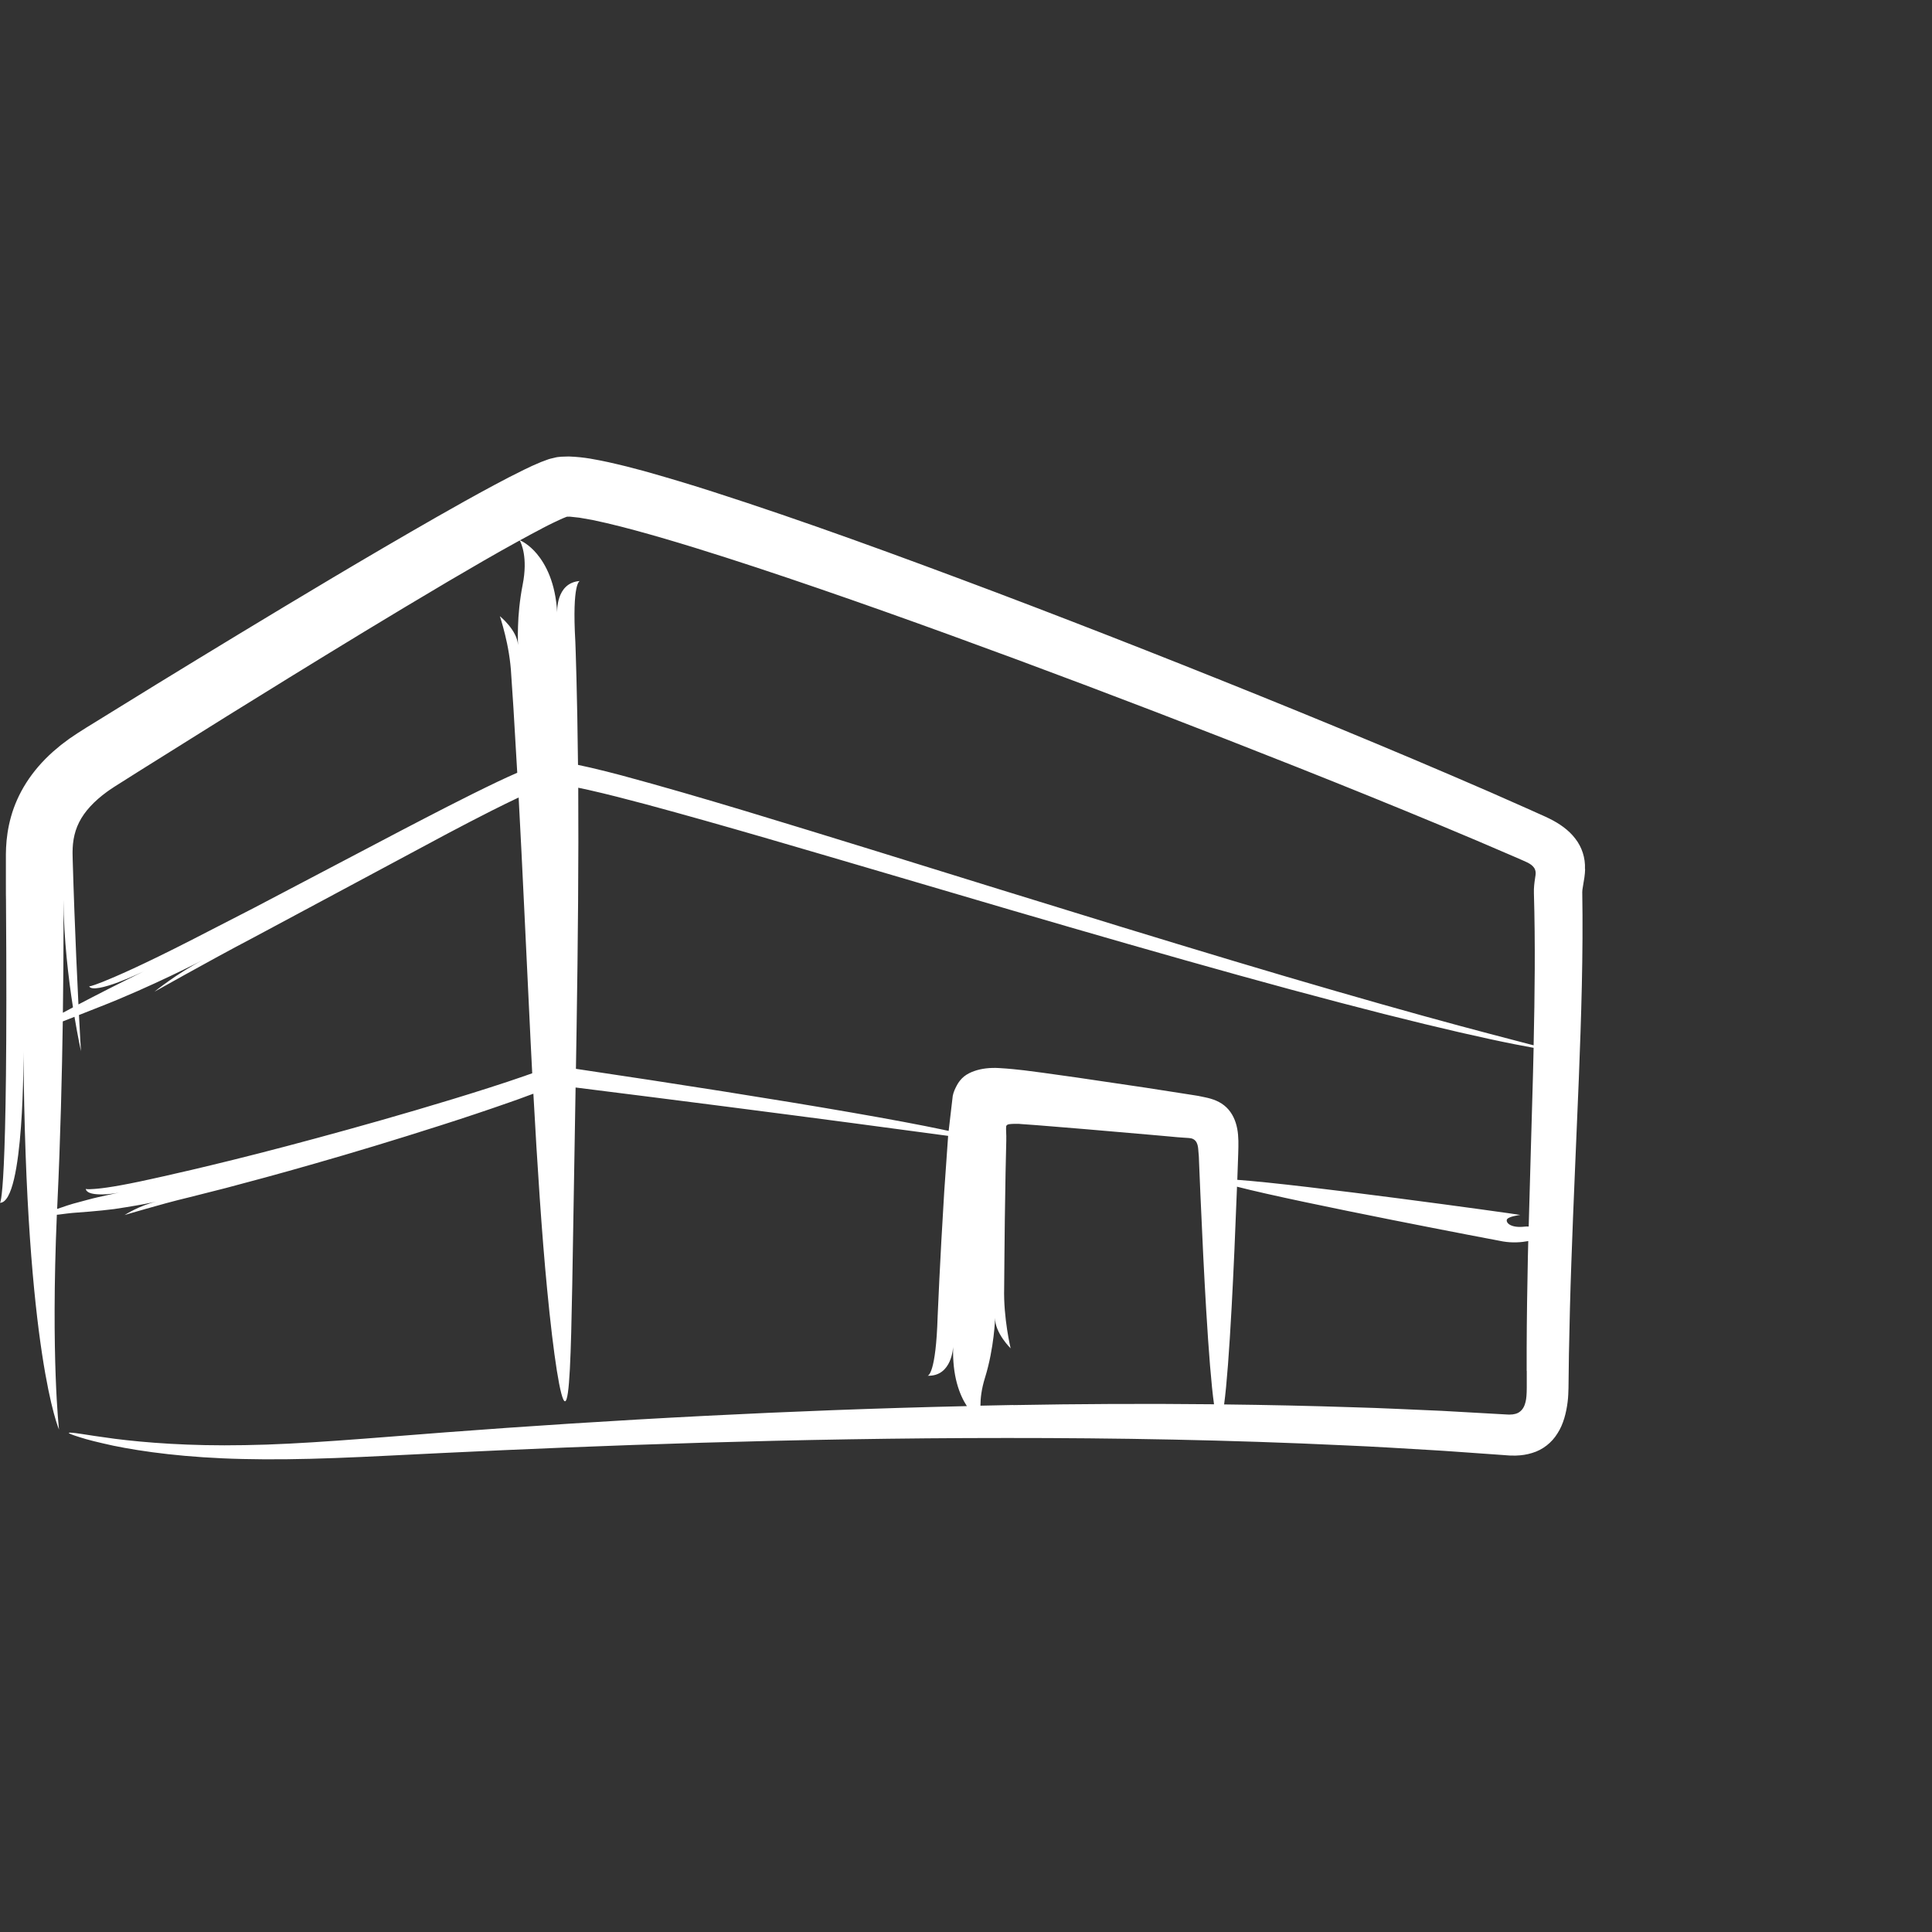 <?xml version="1.0" encoding="UTF-8"?>
<svg xmlns="http://www.w3.org/2000/svg" id="Layer_2" data-name="Layer 2" viewBox="0 0 400 400">
  <rect x="0" y="0" width="400" height="400" fill="#333333" stroke="none"/>
  <defs>
    <style>
      .cls-1 {
        fill: #fff;
      }
    </style>
  </defs>
  <path class="cls-1" d="m328.15,179.89c.1-2.25-.62-4.5-2.01-6.27-1.36-1.79-3.29-3.12-5.36-4.14l-.75-.36-.55-.25-1.01-.45-2-.9c-5.33-2.39-10.67-4.71-16-6.99-10.66-4.57-21.29-8.99-31.85-13.31-21.13-8.62-41.96-16.83-62.21-24.5-20.27-7.64-39.89-14.84-58.93-20.95-4.75-1.53-9.51-2.95-14.26-4.28-1.2-.32-2.4-.63-3.59-.94-1.2-.31-2.44-.57-3.65-.86-2.53-.52-4.85-1.06-8.22-1.18-1.03.03-2.09,0-3.04.28-.49.12-.97.2-1.45.4l-1.24.46-1.83.79-1.68.8c-2.18,1.07-4.26,2.14-6.28,3.23-4.05,2.17-7.93,4.35-11.72,6.51-15.13,8.65-28.77,16.87-40.94,24.23-12.16,7.37-22.79,13.9-31.67,19.41-1.04.64-2.36,1.49-3.54,2.31-.59.44-1.17.88-1.75,1.31-.56.47-1.11.94-1.66,1.4-2.15,1.92-4.03,4.08-5.5,6.39-1.48,2.31-2.54,4.75-3.18,7.06-.65,2.31-.93,4.48-1.02,6.36,0,.47-.03.93-.04,1.37v3c0,1.2,0,2.24,0,3.13,0,1.77,0,2.91.02,3.37.45,62.7-1.25,62.71-1.25,62.71,5.1-.02,4.87-31.37,4.87-31.37.45,62.7,7.36,78.32,7.36,78.32,0,0-1.71-14.82-.45-44.48.12,0,.23-.02.36-.03.54-.07,1.14-.15,1.8-.23,1.3-.17,2.85-.23,4.6-.39,1.75-.14,3.5-.33,5.13-.53,1.62-.24,3.13-.49,4.42-.71,2.59-.44,4.29-.84,4.29-.84-1.7.4-3.34,1.08-4.56,1.68-1.22.6-2.01,1.11-2.01,1.11,0,0,1.69-.52,4.23-1.23,2.53-.73,5.9-1.67,9.3-2.48.15-.04,2.82-.71,7.38-1.87,4.54-1.2,10.96-2.91,18.59-5.11,7.63-2.18,16.46-4.84,25.86-7.85,4.7-1.5,9.54-3.11,14.44-4.83,1.23-.41,2.45-.88,3.68-1.33.38-.14.77-.28,1.15-.42.81,14.89,1.75,29.17,2.84,40.42,1.34,14.03,2.81,23.32,3.71,23.26.95-.06,1.23-9.69,1.5-24.15.19-11.4.44-25.77.69-40.81l.44.05c20.78,2.6,41.51,5.27,57.04,7.33,7.73,1.04,14.19,1.9,18.75,2.51.31.04.61.08.9.12-.29,4.08-.56,7.97-.81,11.57-.92,14.88-1.32,25.02-1.36,25.78-.36,11.98-1.98,12.3-2.08,12.31,5.09.18,5.29-6.01,5.29-6.01-.19,6.03,1.28,9.89,2.84,12.3-18.92.43-36.97,1.14-53.84,2-19.72,1-37.85,2.2-53.95,3.42-16.11,1.23-30.12,2.5-41.71,2.66-11.58.22-20.69-.53-26.88-1.31-3.09-.43-5.47-.76-7.07-1.03-1.6-.24-2.45-.31-2.48-.19s.75.42,2.29.9c1.53.51,3.85,1.07,6.9,1.74,6.1,1.26,15.19,2.5,26.79,2.76,5.8.14,12.21.06,19.16-.2,6.95-.25,14.44-.68,22.42-1.05,15.97-.77,33.97-1.54,53.56-2.12s40.78-.98,63.12-.98c22.34-.01,45.85.38,70.03,1.53,6.05.25,12.13.64,18.26,1,1.51.08,3.1.2,4.7.31s3.19.23,4.79.34,3.21.23,4.81.34l1.21.09.3.02h.41c.29,0,.58.03.86.01,1.15-.03,2.28-.2,3.36-.54,2.17-.64,4.07-2.13,5.25-4.07,1.23-1.89,1.81-4.29,2.09-6.49.15-1.18.14-1.99.18-2.92l.03-2.35c.02-1.56.04-3.12.06-4.69.12-6.26.27-12.54.5-18.86.43-12.63,1.04-25.35,1.55-38.14.5-12.78.92-25.67.71-38.59,0-.33.02-.5.17-1.37.2-1.14.4-2.28.42-3.4l-.04-.05ZM112.3,109.36c.84-.43,1.68-.87,2.5-1.25.42-.21.83-.4,1.2-.56.37-.16.82-.38,1.06-.45.09-.04.21-.1.35-.12.15-.03.18,0,.34,0,.12-.05.62.04,1,.07l1.2.13c.91.16,1.82.32,2.74.48.96.21,1.92.42,2.89.64,1.95.47,3.94.95,5.95,1.51,8.06,2.19,16.45,4.84,25.06,7.67,17.22,5.69,35.34,12.18,54.11,19.13,18.76,6.96,38.17,14.41,57.9,22.24,9.87,3.92,19.81,7.94,29.78,12.09,4.98,2.08,9.97,4.18,14.93,6.34,1.17.51,2.8,1.21,2.96,1.31.48.25.96.55,1.29,1,.35.44.44,1.02.36,1.56-.03.28-.08.53-.12.83-.11.7-.26,1.82-.22,2.92.3,10.43.18,20.95-.06,31.52-.07-.02-.13-.03-.2-.05-2.08-.54-5.1-1.33-8.93-2.34-7.69-2.02-18.65-5.02-31.76-8.82-26.24-7.56-61.07-18.4-96.1-29.27-17.54-5.39-35.07-10.88-51.87-15.41-2.11-.56-4.2-1.09-6.31-1.58-.9-.2-1.78-.4-2.68-.59-.15-14.64-.52-24.68-.55-25.44-.72-12.51.94-12.63.94-12.63-5.07.35-4.7,6.58-4.7,6.58-.34-6.24-2.38-10.02-4.22-12.22-1.58-1.87-3.07-2.61-3.48-2.79,1.53-.84,3.08-1.68,4.64-2.49h0ZM15.04,175.69c.02-.67.1-1.3.2-1.93.21-1.24.58-2.41,1.15-3.53,1.12-2.25,3.14-4.39,5.72-6.27.09-.09.64-.45,1.6-1.09,1.16-.73,2.82-1.78,4.95-3.13,4.31-2.69,10.51-6.57,18.35-11.48,7.86-4.88,17.37-10.77,28.33-17.43,5.48-3.32,11.32-6.84,17.49-10.48,4.72-2.77,9.67-5.67,14.77-8.46.29.52,1.74,3.49.61,9.18-.62,3.15-.9,6.27-.96,8.6-.08,2.33,0,3.88,0,3.88-.18-3.1-3.76-5.98-3.76-5.98,0,0,.51,1.51,1.07,3.8.57,2.29,1.14,5.36,1.29,8.45,0,.14.17,2.57.45,6.73.2,3.42.47,8.02.79,13.44-1.34.59-2.67,1.19-3.95,1.8-7.27,3.47-13.97,6.99-20.2,10.23-12.42,6.52-22.88,12.02-30.4,15.97-7.54,3.88-12.14,6.24-12.78,6.57-10.44,5.34-15.81,7.64-18.51,8.73-2.71,1.07-2.79.91-2.79.91.42.93,3.29.19,6.04-.84s5.39-2.32,5.39-2.32c-5.65,2.78-10.12,5.06-13.65,6.92-.14-2.82-.3-6.17-.46-9.92-.25-5.87-.52-12.73-.73-20.07-.02-1.01-.05-1.6,0-2.28h-.01Zm.07,32.87c-.74.39-1.43.77-2.09,1.12.19-13.82.12-23.38.12-23.38.06,8.16,1.04,16.32,1.97,22.26h0Zm93.73,14.13c-2.53.88-5.07,1.72-7.61,2.53-5.07,1.63-10.11,3.14-15,4.59-9.79,2.88-19.02,5.41-27.01,7.52-15.99,4.22-27.05,6.58-27.88,6.77-6.74,1.5-10.14,1.95-11.85,2.06-1.71.14-1.74-.03-1.74-.03.17,1.01,1.94,1.2,3.68,1.15,1.74-.03,3.44-.41,3.44-.41-1.69.37-3.22.67-4.6,1-1.38.31-2.61.67-3.71.96-1.98.49-3.52,1.05-4.73,1.47.02-.44.04-.88.06-1.33.63-13.3.94-26.6,1.11-37.5.75-.3,1.57-.62,2.42-.95.73,4.35,1.34,7.11,1.34,7.11,0,0-.17-2.78-.41-7.48,1.25-.49,2.61-1.03,4.08-1.61,5.52-2.14,10.89-4.59,14.88-6.48,3.99-1.9,6.61-3.25,6.61-3.25-5.23,2.69-9.94,6.51-9.94,6.51,0,0,2.61-1.46,6.46-3.6,3.88-2.15,9.04-4.99,14.25-7.72.45-.24,16.35-8.76,39.95-21.41,2.95-1.56,6.03-3.17,9.22-4.78,1.8-.9,3.65-1.82,5.52-2.7.76,13.93,1.57,32.05,2.46,50.18.11,2.31.23,4.62.35,6.92-.45.16-.9.33-1.37.48h.02Zm86.55,11.23c-4.61-.98-11.22-2.22-19.18-3.6-15.5-2.69-36.1-5.93-56.97-9.03.05-2.83.1-5.68.14-8.53.28-17.64.43-35.38.34-49.67.71.15,1.43.3,2.15.46,3.85.87,7.8,1.89,11.81,2.96,16.03,4.32,33.03,9.38,50.03,14.37,33.98,10.04,67.96,19.97,93.63,26.68,12.83,3.38,23.58,5.95,31.15,7.58,3.78.82,6.77,1.39,8.81,1.76.08,0,.14.02.22.04-.04,1.83-.08,3.65-.13,5.48-.28,10.49-.62,21.01-.89,31.52-.28,0-.56-.02-.84.02-2.67.31-3.82-.65-3.7-1.38s2.8-1.04,2.8-1.04c-2.22-.38-45.19-6.32-58.59-7.27.06-1.79.13-3.6.19-5.43.05-1.81.11-3.52-.21-5.17-.31-1.63-1-3.22-2.24-4.41-1.25-1.19-2.79-1.75-4.54-2.1l-1.31-.27-1.25-.2-2.31-.36c-2.39-.37-4.79-.75-7.19-1.12-4.8-.71-9.61-1.42-14.35-2.12-2.38-.33-4.74-.66-7.07-.99-2.16-.27-4.99-.73-9.04-.97-1.88-.11-3.62.09-5.11.61-.75.26-1.47.6-2.13,1.12-.67.54-1.15,1.19-1.5,1.84-.35.66-.68,1.34-.85,2.16-.1.88-.21,1.77-.31,2.64-.18,1.57-.36,3.11-.54,4.64-.33-.07-.66-.14-1.01-.21h0Zm14.45,56.97c-2.3.04-4.58.09-6.85.14,0-1.48.2-3.42.95-5.81,1.91-6.16,2.09-12.38,2.09-12.38-.09,3.1,3.21,6.32,3.21,6.32,0,0-1.51-6.28-1.34-12.48,0-.14.02-2.58.06-6.75.04-4.17.09-10.05.23-17.08.04-1.72.08-3.51.12-5.37,0-.45.02-.9.03-1.36v-.69c.02-.15,0-.11,0-.17v-.11c0-.3-.02-.6-.03-.9,0-.31-.04-.64,0-.98.03-.38.41-.5.71-.53.32-.04.65-.05.99-.06h.93l.56.05c.61.03,1.86.13,2.94.21,1.11.09,2.22.18,3.34.27,2.25.19,4.52.37,6.81.56,4.58.4,9.23.8,13.89,1.2l3.48.31,1.73.16,1.07.08.89.06c.28.02.57.03.85.08.58.08,1.07.47,1.29.99.24.51.28,1.08.32,1.64l.07.82.02.2.02.42.03.85c.09,2.26.19,4.49.28,6.69.38,8.78.78,16.96,1.2,23.97.52,8.66,1.06,15.52,1.62,19.5-14.19-.15-28.08-.08-41.54.17l.02-.02Zm106.26-7.08v3.5l-.02.98c-.05,1.13-.13,1.74-.39,2.5-.24.73-.73,1.39-1.42,1.74-.35.17-.72.26-1.11.31-.19.02-.38.03-.58.03h-.29l-.42-.02c-1.49-.08-2.97-.17-4.45-.25-2.97-.17-5.94-.33-8.9-.5-6.15-.25-12.26-.58-18.34-.74-9.02-.3-17.94-.49-26.74-.59.55-4.08,1.07-11.2,1.56-20.2.39-7.2.76-15.61,1.1-24.63v-.25c12.99,3.36,54,11.15,55.09,11.34,1.91.32,3.71.2,5.22-.08-.03,1.1-.06,2.21-.08,3.31-.13,6.3-.23,12.59-.25,18.87v4.71l.02-.03Z"></path>
</svg>
